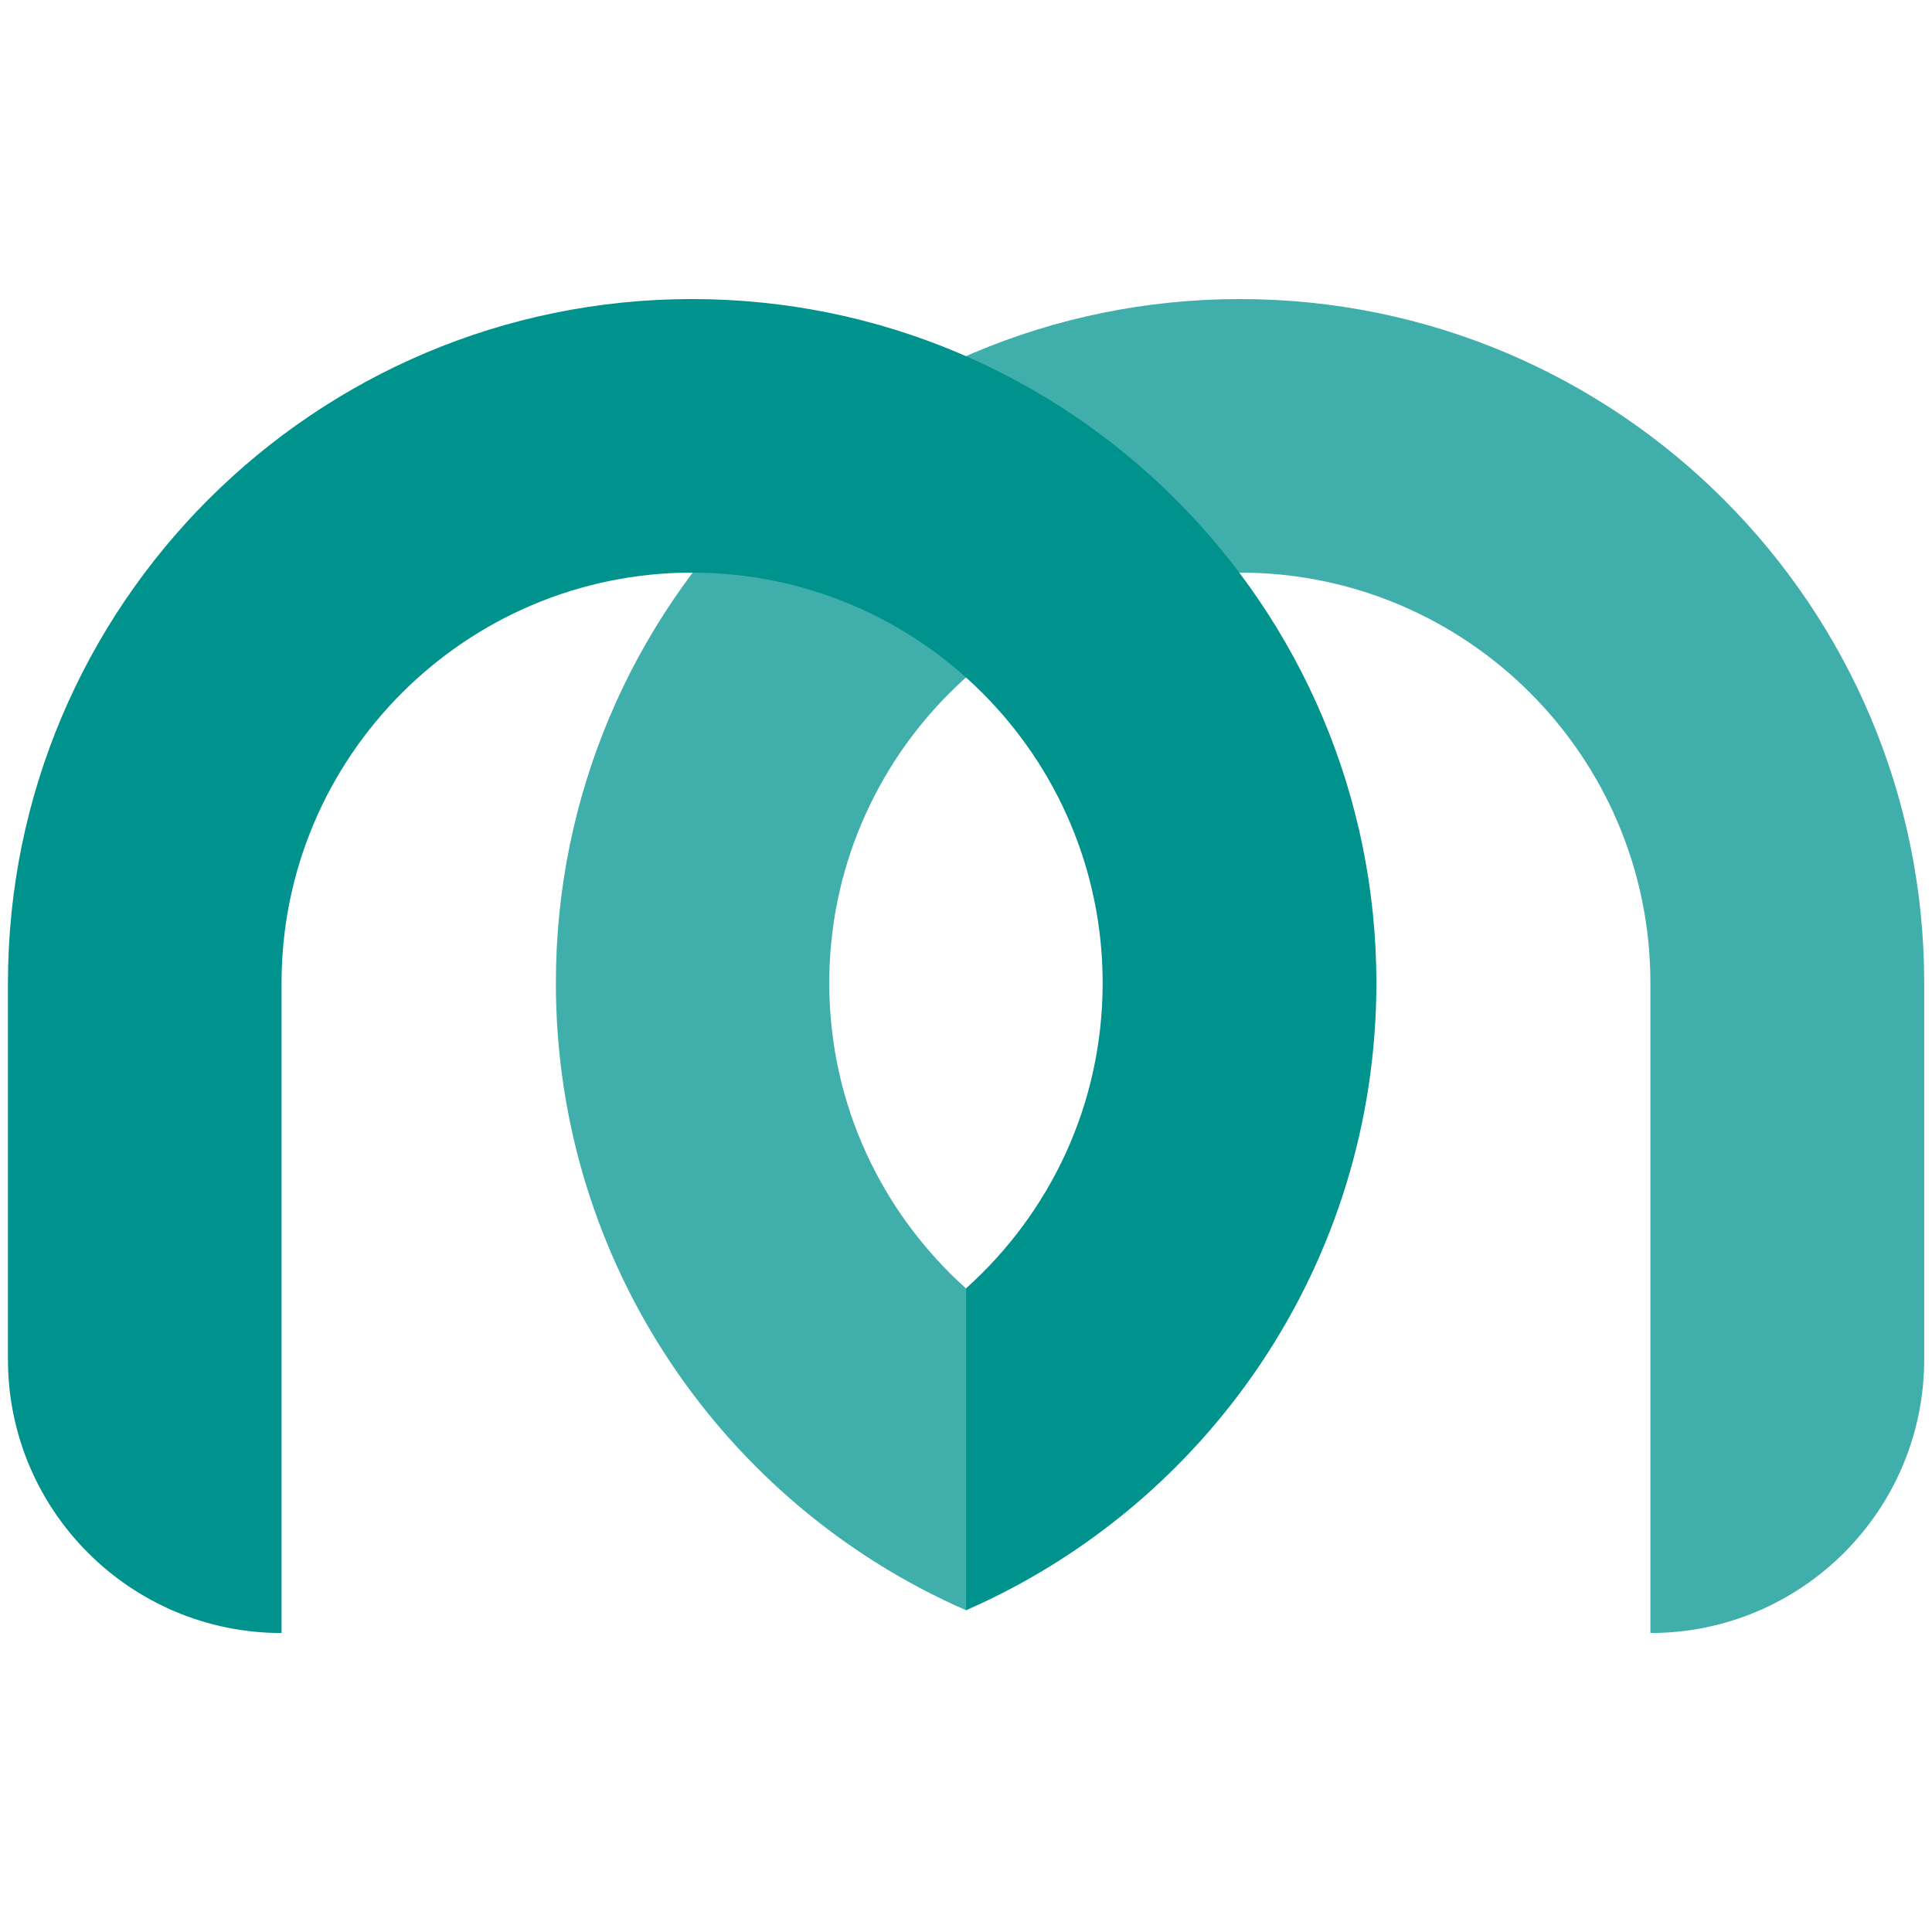 <svg xmlns="http://www.w3.org/2000/svg" xmlns:xlink="http://www.w3.org/1999/xlink" width="5000" zoomAndPan="magnify" viewBox="0 0 3750 3750" height="5000" preserveAspectRatio="xMidYMid meet" version="1.0"><defs><clipPath id="06d3843dac"><path d="M 1078 580.062 L 3734.68 580.062 L 3734.68 3169.812 L 1078 3169.812 Z M 1078 580.062 " clip-rule="nonzero"/></clipPath><clipPath id="fa91b8aa96"><path d="M 15.43 580.062 L 2672 580.062 L 2672 3169.812 L 15.43 3169.812 Z M 15.43 580.062 " clip-rule="nonzero"/></clipPath></defs><g clip-path="url(#06d3843dac)"><path fill="#40afab" d="M 3203.438 3169.684 C 3496.895 3169.684 3734.879 2931.777 3734.879 2638.242 L 3734.879 1908.047 C 3734.879 1175.473 3140.277 580.477 2406.832 580.477 C 1672.832 580.477 1078.945 1175.473 1078.945 1908.047 C 1078.945 2452.957 1406.477 2920.684 1875.074 3125.461 L 1875.074 2500.906 C 1712.219 2354.77 1609.59 2144.047 1609.59 1907.969 C 1609.672 1468.773 1966.766 1111.441 2406.832 1111.441 C 2846.898 1111.441 3203.438 1468.773 3203.438 1908.047 Z M 3203.438 3169.684 " fill-opacity="1" fill-rule="nonzero"/></g><g clip-path="url(#fa91b8aa96)"><path fill="#00928c" d="M 546.551 3169.684 C 253.176 3169.684 15.43 2931.859 15.43 2638.559 L 15.43 1908.047 C 15.43 1175.473 609.871 580.477 1343.316 580.477 C 2076.523 580.477 2671.047 1175.473 2671.602 1908.047 C 2671.047 2452.957 2343.434 2920.684 1875.074 3125.461 L 1875.074 2500.668 C 2037.852 2354.77 2140.238 2144.047 2140.238 1907.969 C 2140.238 1468.773 1783.383 1111.441 1343.316 1111.441 C 903.805 1111.441 546.473 1468.773 546.473 1908.047 L 546.473 3169.684 Z M 546.551 3169.684 " fill-opacity="1" fill-rule="nonzero"/></g></svg>